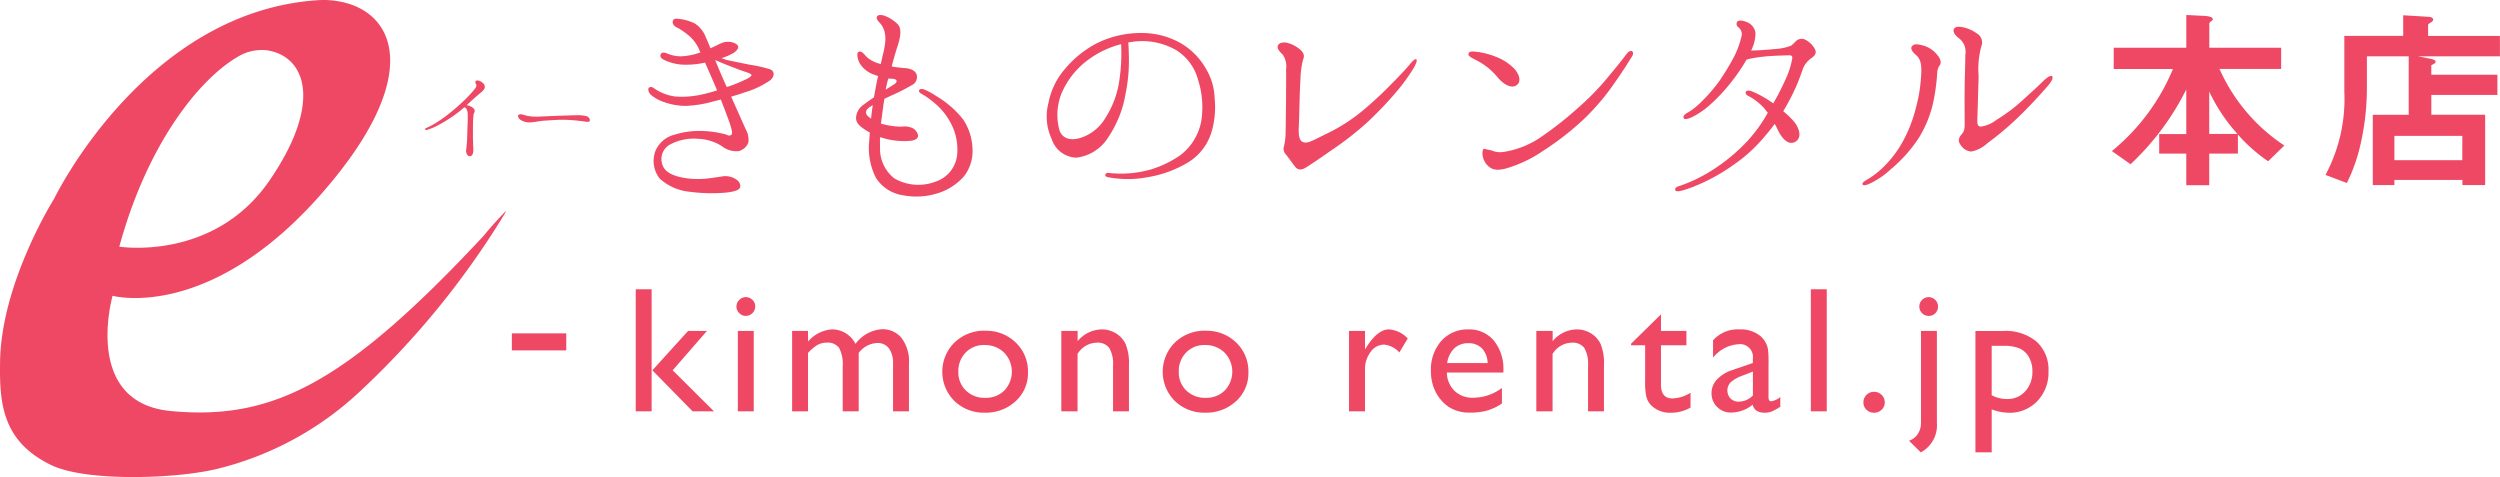 <svg xmlns="http://www.w3.org/2000/svg" width="204.352" height="38.999" viewBox="0 0 204.352 38.999">
  <g id="Group_135" data-name="Group 135" transform="translate(21375 18318.666)">
    <rect id="Rectangle_16472" data-name="Rectangle 16472" width="4.446" height="1.393" transform="translate(-21333.16 -18291.418)" fill="#ef4864"/>
    <path id="Path_6345" data-name="Path 6345" d="M260.1,58.682h1.3v9.977h-1.3Zm4.277,3.407h1.543l-2.8,3.214,3.375,3.357h-1.744l-3.291-3.353Z" transform="translate(-21583.135 -18353.703)" fill="#ef4864"/>
    <path id="Path_6346" data-name="Path 6346" d="M270.381,59.425a.762.762,0,0,1,.55.221.727.727,0,0,1,.228.543.779.779,0,0,1-.778.771.721.721,0,0,1-.528-.232.742.742,0,0,1,0-1.072.721.721,0,0,1,.528-.232m-.643,2.764h1.3v6.57h-1.3Z" transform="translate(-21584.426 -18353.803)" fill="#ef4864"/>
    <path id="Path_6347" data-name="Path 6347" d="M280.33,64.4V69.17h-1.307V65.513a2.881,2.881,0,0,0-.292-1.525,1.145,1.145,0,0,0-1.021-.432,1.534,1.534,0,0,0-.747.186,3.3,3.3,0,0,0-.775.657V69.17h-1.3V62.6h1.3v.865a2.832,2.832,0,0,1,1.943-.993,2.134,2.134,0,0,1,1.935,1.185,2.936,2.936,0,0,1,2.179-1.2,2.006,2.006,0,0,1,1.574.7,3.156,3.156,0,0,1,.618,2.135V69.17h-1.3V65.277a2.027,2.027,0,0,0-.336-1.257,1.146,1.146,0,0,0-.964-.436,2,2,0,0,0-1.507.814" transform="translate(-21585.139 -18354.213)" fill="#ef4864"/>
    <path id="Path_6348" data-name="Path 6348" d="M292.6,62.606a3.425,3.425,0,0,1,2.492.968A3.253,3.253,0,0,1,296.087,66a3.094,3.094,0,0,1-1.006,2.36,3.578,3.578,0,0,1-2.535.94,3.424,3.424,0,0,1-2.471-.955,3.368,3.368,0,0,1,.01-4.786,3.5,3.5,0,0,1,2.518-.959m-.072,1.17a2.057,2.057,0,0,0-1.536.615,2.147,2.147,0,0,0-.6,1.564,2.045,2.045,0,0,0,.615,1.538,2.166,2.166,0,0,0,1.578.6,2.133,2.133,0,0,0,1.568-.6,2.234,2.234,0,0,0-.025-3.1,2.211,2.211,0,0,0-1.6-.615" transform="translate(-21587.059 -18354.234)" fill="#ef4864"/>
    <path id="Path_6349" data-name="Path 6349" d="M301.67,62.6v.835a2.614,2.614,0,0,1,1.978-.963,2.174,2.174,0,0,1,1.142.317,2.071,2.071,0,0,1,.8.872,4.175,4.175,0,0,1,.275,1.753v3.757h-1.3V65.43a2.568,2.568,0,0,0-.307-1.44,1.176,1.176,0,0,0-1.029-.431,1.874,1.874,0,0,0-1.564.921v4.692h-1.328V62.6Z" transform="translate(-21588.584 -18354.213)" fill="#ef4864"/>
    <path id="Path_6350" data-name="Path 6350" d="M313.439,62.606a3.426,3.426,0,0,1,2.492.968A3.253,3.253,0,0,1,316.923,66a3.094,3.094,0,0,1-1.006,2.36,3.577,3.577,0,0,1-2.535.94,3.425,3.425,0,0,1-2.471-.955,3.368,3.368,0,0,1,.01-4.786,3.5,3.5,0,0,1,2.518-.959m-.072,1.17a2.057,2.057,0,0,0-1.536.615,2.148,2.148,0,0,0-.6,1.564,2.045,2.045,0,0,0,.615,1.538,2.166,2.166,0,0,0,1.578.6,2.134,2.134,0,0,0,1.568-.6,2.234,2.234,0,0,0-.025-3.1,2.21,2.21,0,0,0-1.6-.615" transform="translate(-21589.877 -18354.234)" fill="#ef4864"/>
    <path id="Path_6351" data-name="Path 6351" d="M328.839,62.6v1.507l.072-.114q.943-1.521,1.885-1.521a2.327,2.327,0,0,1,1.536.742l-.686,1.143a1.924,1.924,0,0,0-1.257-.642,1.347,1.347,0,0,0-1.089.6,2.268,2.268,0,0,0-.461,1.421v3.435h-1.307V62.6Z" transform="translate(-21592.262 -18354.213)" fill="#ef4864"/>
    <path id="Path_6352" data-name="Path 6352" d="M341.2,66h-4.621a2.146,2.146,0,0,0,.632,1.5,2.088,2.088,0,0,0,1.5.557,3.91,3.91,0,0,0,2.371-.8V68.53a4.338,4.338,0,0,1-1.189.571,4.973,4.973,0,0,1-1.382.172,3.1,3.1,0,0,1-1.757-.45,3.267,3.267,0,0,1-1.075-1.21,3.691,3.691,0,0,1-.4-1.76,3.5,3.5,0,0,1,.85-2.439,2.838,2.838,0,0,1,2.207-.939,2.6,2.6,0,0,1,2.086.914,3.656,3.656,0,0,1,.779,2.449Zm-4.593-.778h3.307a1.822,1.822,0,0,0-.464-1.2,1.5,1.5,0,0,0-1.115-.421,1.607,1.607,0,0,0-1.147.421,2.09,2.09,0,0,0-.582,1.2" transform="translate(-21593.313 -18354.213)" fill="#ef4864"/>
    <path id="Path_6353" data-name="Path 6353" d="M346.576,62.6v.835a2.614,2.614,0,0,1,1.978-.963,2.175,2.175,0,0,1,1.142.317,2.071,2.071,0,0,1,.8.872,4.174,4.174,0,0,1,.275,1.753v3.757h-1.3V65.43a2.568,2.568,0,0,0-.307-1.44,1.176,1.176,0,0,0-1.029-.431,1.874,1.874,0,0,0-1.564.921v4.692h-1.328V62.6Z" transform="translate(-21594.662 -18354.213)" fill="#ef4864"/>
    <path id="Path_6354" data-name="Path 6354" d="M354.2,63.452l2.443-2.4V62.41h2.079V63.58h-2.079V66.8q0,1.126.936,1.126a2.9,2.9,0,0,0,1.479-.463v1.214a3.282,3.282,0,0,1-1.636.421,2.168,2.168,0,0,1-1.485-.521,1.484,1.484,0,0,1-.307-.354,1.846,1.846,0,0,1-.2-.514,5.717,5.717,0,0,1-.082-1.21V63.58H354.2Z" transform="translate(-21595.873 -18354.025)" fill="#ef4864"/>
    <path id="Path_6355" data-name="Path 6355" d="M366.462,65.223v2.793c0,.223.075.335.228.335a1.581,1.581,0,0,0,.735-.35v.792a4.2,4.2,0,0,1-.711.39,1.534,1.534,0,0,1-.56.1q-.835,0-.986-.658a2.824,2.824,0,0,1-1.764.643,1.558,1.558,0,0,1-1.142-.453,1.538,1.538,0,0,1-.457-1.14,1.6,1.6,0,0,1,.446-1.11,3.019,3.019,0,0,1,1.267-.775l1.664-.572v-.35A1.048,1.048,0,0,0,364,63.687a2.856,2.856,0,0,0-2.072,1.1V63.365a2.7,2.7,0,0,1,2.178-.892,2.514,2.514,0,0,1,1.708.557,1.76,1.76,0,0,1,.386.475,1.721,1.721,0,0,1,.218.593,8.874,8.874,0,0,1,.047,1.125m-1.279,2.649v-1.95l-.872.335a2.936,2.936,0,0,0-.939.533.961.961,0,0,0-.014,1.332.919.919,0,0,0,.674.257,1.635,1.635,0,0,0,1.15-.507" transform="translate(-21596.902 -18354.213)" fill="#ef4864"/>
    <rect id="Rectangle_16473" data-name="Rectangle 16473" width="1.3" height="9.977" transform="translate(-21226.98 -18295.021)" fill="#ef4864"/>
    <path id="Path_6356" data-name="Path 6356" d="M377.03,68.379a.858.858,0,0,1,.622.25.824.824,0,0,1,.257.615.8.8,0,0,1-.253.6.87.87,0,0,1-.625.243.847.847,0,0,1-.614-.243.8.8,0,0,1-.251-.6.855.855,0,0,1,.865-.865" transform="translate(-21598.848 -18355.018)" fill="#ef4864"/>
    <path id="Path_6357" data-name="Path 6357" d="M381.451,62.189h1.3V69.7a2.516,2.516,0,0,1-1.311,2.414l-.968-.95a1.391,1.391,0,0,0,.714-.55,1.6,1.6,0,0,0,.265-.914Zm.614-2.764a.756.756,0,0,1,.55.225.732.732,0,0,1,.228.54.752.752,0,0,1-.218.55.733.733,0,0,1-.546.221.758.758,0,0,1-.543-.228.768.768,0,0,1,.528-1.307" transform="translate(-21599.428 -18353.803)" fill="#ef4864"/>
    <path id="Path_6358" data-name="Path 6358" d="M386.752,72.542v-9.92h2.276a3.94,3.94,0,0,1,2.722.872,3.1,3.1,0,0,1,.974,2.435,3.357,3.357,0,0,1-.917,2.429,3.1,3.1,0,0,1-2.335.949,4.084,4.084,0,0,1-1.39-.278v3.514ZM389,63.836h-.919v4.042a2.708,2.708,0,0,0,1.255.307,1.929,1.929,0,0,0,1.492-.636,2.33,2.33,0,0,0,.581-1.636,2.3,2.3,0,0,0-.274-1.135,1.666,1.666,0,0,0-.749-.718A3.334,3.334,0,0,0,389,63.836" transform="translate(-21600.279 -18354.234)" fill="#ef4864"/>
    <path id="Path_6359" data-name="Path 6359" d="M239.513,50.633c-11.238,12.033-17.2,15.086-25.542,14.3-7.266-.681-4.768-9.422-4.768-9.422s7.833,2.156,17.028-8.288,5.675-15.893.113-15.893c-14.417.681-21.91,16.233-21.91,16.233s-4.31,6.82-4.427,13.282c-.061,3.414.151,6.571,4.2,8.514,2.838,1.363,10.251,1.132,13.637.278a26.1,26.1,0,0,0,11.564-6.294A68.475,68.475,0,0,0,241.259,48.8l.123-.246s-.846.828-1.868,2.077m-20.2-14.58a3.815,3.815,0,0,1,2.452-.613c3.167.432,4.7,4.184.263,10.652-4.554,6.633-12.277,5.407-12.277,5.407,2.314-8.482,6.547-13.64,9.562-15.446" transform="translate(-21575 -18350)" fill="#ef4864"/>
    <path id="Path_6360" data-name="Path 6360" d="M263.321,33.215c.089-.161.358-.107.554-.089a3.885,3.885,0,0,1,1.2.357,2.306,2.306,0,0,1,.93,1.18,9.05,9.05,0,0,1,.358.858c.375-.161.7-.34.876-.411a1.352,1.352,0,0,1,1.127,0c.464.214.25.536-.072.769a4.915,4.915,0,0,1-1.018.446c.143.054.285.108.392.144.251.054,1.43.3,1.913.393a10.911,10.911,0,0,1,1.608.358c.465.143.448.625.018.947a7.3,7.3,0,0,1-2.074.966c-.339.125-.714.233-1.072.34.34.769,1.019,2.271,1.162,2.609a1.863,1.863,0,0,1,.251,1.127,1.178,1.178,0,0,1-.787.715,1.913,1.913,0,0,1-1.395-.412,3.832,3.832,0,0,0-1.894-.59,4.1,4.1,0,0,0-2.4.5,1.35,1.35,0,0,0-.59,1.5c.143.59.59.858,1.269,1.072a6.6,6.6,0,0,0,2.073.2c.554-.035,1.288-.161,1.663-.214a1.588,1.588,0,0,1,1.072.268c.34.233.393.572.251.732s-.447.268-1.144.34a13.565,13.565,0,0,1-2.914-.072,4.227,4.227,0,0,1-2.468-1.089,2.341,2.341,0,0,1-.357-2.2,2.292,2.292,0,0,1,1.573-1.376,6.891,6.891,0,0,1,2.413-.3,8.543,8.543,0,0,1,1.753.268c.161.054.322.179.483.035.143-.107,0-.482-.09-.822-.089-.286-.483-1.323-.768-2.056-.268.072-.519.125-.7.179a9.434,9.434,0,0,1-2.145.34,5.325,5.325,0,0,1-1.77-.3,3.307,3.307,0,0,1-1.108-.608c-.214-.214-.25-.483-.161-.572.161-.144.357-.018.519.107a3.937,3.937,0,0,0,1.645.608,7.594,7.594,0,0,0,1.984-.125c.447-.089.965-.232,1.43-.375-.251-.608-.519-1.216-.751-1.734-.071-.179-.161-.358-.232-.537a7.079,7.079,0,0,1-1.931.161,3.972,3.972,0,0,1-1.395-.375c-.322-.144-.393-.34-.268-.519.107-.143.34-.089.572.018a2.871,2.871,0,0,0,1.09.2,5.367,5.367,0,0,0,1.556-.322,3.071,3.071,0,0,1-.179-.393A3.214,3.214,0,0,0,264.5,34.4a4.833,4.833,0,0,0-.894-.591c-.322-.161-.375-.411-.286-.59m3.468,3.272h-.035a2.583,2.583,0,0,1,.107.25c.161.393.536,1.287.84,1.949a12.709,12.709,0,0,0,1.556-.626c.2-.089.5-.268.464-.375-.054-.107-.393-.214-.787-.34-.393-.143-1.126-.429-1.43-.554-.178-.071-.482-.2-.715-.3" transform="translate(-21583.295 -18350.238)" fill="#ef4864"/>
    <path id="Path_6361" data-name="Path 6361" d="M290.451,43.823a3.32,3.32,0,0,1-.715,2.127,4.692,4.692,0,0,1-2.145,1.376,5.756,5.756,0,0,1-2.825.161,3.165,3.165,0,0,1-2.216-1.43A5.4,5.4,0,0,1,282,43.089c.017-.233.035-.483.054-.733a1.764,1.764,0,0,1-.251-.143c-.59-.358-.876-.626-.876-1.073a1.383,1.383,0,0,1,.644-1.073c.2-.161.483-.357.822-.59.124-.732.232-1.287.339-1.734-.125-.036-.232-.09-.357-.125a2.206,2.206,0,0,1-1.144-.911c-.233-.447-.251-.894-.09-.948.3-.107.465.268.769.518a2.783,2.783,0,0,0,1.037.483c.054-.233.107-.447.144-.644a7.375,7.375,0,0,0,.214-1.09,2.578,2.578,0,0,0-.054-.929,1.663,1.663,0,0,0-.412-.733c-.178-.179-.268-.34-.2-.482s.268-.161.554-.09a3.085,3.085,0,0,1,1.127.7c.339.34.268.948.017,1.752-.161.483-.339,1.127-.5,1.716.3.054.644.089.966.125.572.017.947.2,1.072.518a.736.736,0,0,1-.411.894,16.333,16.333,0,0,1-1.7.859c-.179.089-.358.161-.519.25-.072.411-.125.822-.179,1.251-.035.269-.072.519-.107.769a5.893,5.893,0,0,0,1.716.251,1.508,1.508,0,0,1,.948.161c.232.143.429.5.358.68s-.269.286-.662.322a6.1,6.1,0,0,1-1.931-.161c-.161-.054-.34-.089-.5-.143-.017.285,0,.572,0,.893a3.06,3.06,0,0,0,1.18,2.485,3.925,3.925,0,0,0,3.379.25,2.575,2.575,0,0,0,1.752-2.288,4.567,4.567,0,0,0-.518-2.467,5.407,5.407,0,0,0-1.359-1.681,6.693,6.693,0,0,0-.983-.7c-.179-.09-.322-.2-.25-.34.054-.107.25-.107.392-.054a5.591,5.591,0,0,1,1.019.554,7.922,7.922,0,0,1,2.163,1.877,4.554,4.554,0,0,1,.786,2.557m-8.294-2.592c.035-.393.089-.787.143-1.109-.071.036-.143.09-.214.125-.393.251-.429.519-.2.77l.268.214m1.412-3.29a.265.265,0,0,1-.035.125c-.072.251-.125.519-.179.787.322-.2.626-.393.733-.465.2-.143.3-.411-.251-.429a1.522,1.522,0,0,1-.268-.018" transform="translate(-21585.953 -18350.191)" fill="#ef4864"/>
    <path id="Path_6362" data-name="Path 6362" d="M312.682,39.8a7.143,7.143,0,0,1-.25,2.735,4.386,4.386,0,0,1-1.931,2.5,9.257,9.257,0,0,1-3.272,1.2,8.653,8.653,0,0,1-3.2.018c-.2-.018-.3-.107-.286-.214a.223.223,0,0,1,.286-.144c.179.018.572.054,1.055.054a9.061,9.061,0,0,0,2.378-.34,8.66,8.66,0,0,0,2.431-1.179,4.526,4.526,0,0,0,1.7-2.807,7.261,7.261,0,0,0-.251-3.289,4.121,4.121,0,0,0-1.752-2.45,5.583,5.583,0,0,0-3.45-.733c-.161.018-.34.054-.519.072.036.393.054,1.037.054,1.519a13.443,13.443,0,0,1-.285,2.736,9.017,9.017,0,0,1-1.395,3.486,3.574,3.574,0,0,1-2.61,1.68,2.191,2.191,0,0,1-2.02-1.519,4.347,4.347,0,0,1-.268-2.95,5.912,5.912,0,0,1,1.34-2.771,8.509,8.509,0,0,1,2.539-2.073,8.033,8.033,0,0,1,3.754-.876,6.425,6.425,0,0,1,3.165.822,5.653,5.653,0,0,1,2.073,2.092,5.009,5.009,0,0,1,.715,2.431m-7.651-4.434a7.8,7.8,0,0,0-2.5,1.144,6.622,6.622,0,0,0-2.378,2.914,4.7,4.7,0,0,0-.143,3.022c.268.68.948.822,1.735.572a3.657,3.657,0,0,0,2.02-1.645,7.654,7.654,0,0,0,1.144-3.182,14.521,14.521,0,0,0,.125-2.825" transform="translate(-21588.396 -18350.422)" fill="#ef4864"/>
    <path id="Path_6363" data-name="Path 6363" d="M331.977,37.327a15.652,15.652,0,0,1-1.3,1.841A29.785,29.785,0,0,1,328.2,41.8a25.662,25.662,0,0,1-3.092,2.413c-1.038.733-1.485,1.019-1.949,1.323-.447.286-.715.233-.93-.018-.214-.268-.572-.786-.768-1.019a.665.665,0,0,1-.144-.7,5.291,5.291,0,0,0,.125-1.215c.018-.555.018-1.359.035-2.521,0-1.144.018-1.984,0-2.5a1.7,1.7,0,0,0-.268-1.216c-.268-.268-.5-.5-.393-.751.072-.2.375-.285.7-.232a2.608,2.608,0,0,1,1.055.518c.411.322.411.626.3.858a6.746,6.746,0,0,0-.214,1.555c-.072,1.2-.089,2.753-.125,3.647-.018.465-.107,1.359.3,1.537.375.161.75-.071,1.823-.608a14.249,14.249,0,0,0,3.147-2,31.39,31.39,0,0,0,2.341-2.181c.626-.625,1.287-1.34,1.466-1.573.2-.251.412-.447.5-.393.089.035.071.214-.144.608" transform="translate(-21591.354 -18350.543)" fill="#ef4864"/>
    <path id="Path_6364" data-name="Path 6364" d="M339.459,36.9c-.465-.233-.7-.358-.626-.554.09-.2.393-.161.8-.107a6.057,6.057,0,0,1,1.448.393,4.2,4.2,0,0,1,1.376.858c.483.429.77,1.18.268,1.484-.393.233-.965-.035-1.484-.626a5.39,5.39,0,0,0-1.787-1.447m12.728-.286c-.251.393-.608,1-1.376,2.092a19.153,19.153,0,0,1-2.5,2.967,23.087,23.087,0,0,1-3.361,2.628,10.643,10.643,0,0,1-3.093,1.466c-.822.2-1.2.054-1.537-.34-.357-.393-.447-1.108-.233-1.287l.644.143a1.746,1.746,0,0,0,.93.125,7.407,7.407,0,0,0,2.9-1.091,28.177,28.177,0,0,0,3.093-2.4,21.415,21.415,0,0,0,2.521-2.557c.983-1.179,1.466-1.805,1.591-1.984.143-.179.3-.268.411-.214.125.054.161.2.018.447" transform="translate(-21593.791 -18350.65)" fill="#ef4864"/>
    <path id="Path_6365" data-name="Path 6365" d="M364.29,43.108a12.152,12.152,0,0,0,1.645-2.288c-.089-.108-.179-.233-.25-.323a4.61,4.61,0,0,0-1.376-1.072c-.2-.125-.215-.25-.162-.322.09-.161.376-.089.572,0a8.226,8.226,0,0,1,1.663.948,20.288,20.288,0,0,0,1-1.949,6.885,6.885,0,0,0,.554-1.716c.035-.25-.125-.268-.286-.268-.393.018-.715.018-1.341.054a13.056,13.056,0,0,0-1.769.214c-.072.018-.214.054-.341.09a15.132,15.132,0,0,1-1.34,1.948,13.847,13.847,0,0,1-1.716,1.805,6.342,6.342,0,0,1-1.447.966c-.3.125-.537.2-.626.072-.09-.144.054-.3.232-.412a5.2,5.2,0,0,0,.84-.59A13.228,13.228,0,0,0,362,38.191a20.625,20.625,0,0,0,1.233-2.055,7.933,7.933,0,0,0,.554-1.555.71.71,0,0,0-.233-.733.345.345,0,0,1-.125-.465c.09-.125.376-.143.733,0a1.141,1.141,0,0,1,.769.877,3.142,3.142,0,0,1-.357,1.466c.643,0,1.447-.072,2.038-.125a4.258,4.258,0,0,0,1.233-.268,3.661,3.661,0,0,0,.393-.375.707.707,0,0,1,.661-.161,1.862,1.862,0,0,1,.876.787c.143.285.107.482-.25.751a1.917,1.917,0,0,0-.68.8c-.143.357-.3.875-.608,1.573a18.049,18.049,0,0,1-1.037,1.984,7.279,7.279,0,0,1,.84.8c.411.483.769,1.323.143,1.7-.625.357-1.2-.447-1.447-1.019-.072-.143-.143-.3-.233-.447A18.617,18.617,0,0,1,365.2,43.3a12.358,12.358,0,0,1-2.109,1.805,15.176,15.176,0,0,1-3.093,1.7,8.159,8.159,0,0,1-1.162.393c-.214.054-.412.054-.447-.036-.072-.143.018-.268.322-.357a11.93,11.93,0,0,0,1.5-.625,12.971,12.971,0,0,0,1.68-1,14.626,14.626,0,0,0,2.4-2.073" transform="translate(-21596.436 -18350.266)" fill="#ef4864"/>
    <path id="Path_6366" data-name="Path 6366" d="M378.467,45.439a6.632,6.632,0,0,1-1.77,1.233c-.286.144-.537.2-.608.09-.072-.125.107-.251.322-.375a7.132,7.132,0,0,0,1.395-1.073,8.886,8.886,0,0,0,1.663-2.252,11.528,11.528,0,0,0,.983-2.609,12.406,12.406,0,0,0,.411-2.521c.072-.965-.018-1.43-.447-1.787-.25-.214-.446-.5-.3-.68s.357-.214.822-.09a2.218,2.218,0,0,1,1.216.751c.375.429.357.733.233.894a1.065,1.065,0,0,0-.2.572,16.66,16.66,0,0,1-.268,2.145,9.307,9.307,0,0,1-1.3,3.308,11.992,11.992,0,0,1-2.145,2.4m5.72-2.807c.179-.2.251-.393.233-1.019,0-.608-.018-1.805,0-2.9.018-1.108.054-1.913.054-2.557a1.4,1.4,0,0,0-.519-1.358c-.412-.3-.519-.626-.393-.787.107-.161.358-.178.644-.125a2.848,2.848,0,0,1,1.179.5.856.856,0,0,1,.393,1.09,7.082,7.082,0,0,0-.215,2.432c-.054,1.68-.089,3.092-.107,3.539s.072.572.3.572a2.668,2.668,0,0,0,1.269-.554,13.4,13.4,0,0,0,1.9-1.395c.733-.661,1.412-1.269,1.805-1.662s.733-.626.84-.5c.107.107,0,.393-.43.876-.518.59-1.466,1.645-2.431,2.556a24.314,24.314,0,0,1-2.431,2.038,2.629,2.629,0,0,1-1.323.68,1.118,1.118,0,0,1-.876-.554c-.233-.322-.143-.572.107-.876" transform="translate(-21598.834 -18350.344)" fill="#ef4864"/>
    <path id="Path_6367" data-name="Path 6367" d="M240.258,42.837c.177-.077.3-.139.556-.278a10.1,10.1,0,0,0,1.3-.888,16.622,16.622,0,0,0,1.358-1.189,10.392,10.392,0,0,0,.78-.856c.154-.186.146-.3.092-.394s-.069-.224,0-.262c.177-.108.509.093.617.224a.392.392,0,0,1,.077.417,1.379,1.379,0,0,1-.331.347c-.155.131-.432.363-.718.626-.131.123-.271.254-.41.378a1.143,1.143,0,0,1,.309.085c.193.093.316.193.348.324s-.054.208-.085.348a6.346,6.346,0,0,0-.047.787c-.008.278-.008.672-.008,1.026s.031.8.031,1.1-.092.509-.309.494-.3-.34-.278-.494.062-.5.078-.841.023-.764.038-1.142.023-.61.016-.849a1.091,1.091,0,0,0-.108-.548.308.308,0,0,0-.169-.124c-.085.069-.162.139-.24.208a11.1,11.1,0,0,1-1.219.865,8.772,8.772,0,0,1-.88.494,4.561,4.561,0,0,1-.741.293c-.124.031-.177-.108-.054-.154" transform="translate(-21580.439 -18351.027)" fill="#ef4864"/>
    <path id="Path_6368" data-name="Path 6368" d="M254.853,42.636c-.016.108-.139.131-.316.108s-.664-.093-.973-.116a10.262,10.262,0,0,0-1.3-.039c-.316.016-.942.047-1.343.085-.317.039-.687.116-.988.124a1.306,1.306,0,0,1-.764-.215c-.177-.131-.246-.332-.147-.4.139-.108.394-.008.6.054a3.6,3.6,0,0,0,.942.093l1.443-.062c.363-.015,1.366-.046,1.714-.054a2.767,2.767,0,0,1,.879.085.357.357,0,0,1,.247.34" transform="translate(-21581.631 -18351.459)" fill="#ef4864"/>
    <path id="Path_6369" data-name="Path 6369" d="M413.424,45.08a13.385,13.385,0,0,1-2.471-2.183v1.557H408.61v2.583h-1.877V44.454h-2.214v-1.6h2.214V39.206a21.529,21.529,0,0,1-4.556,6.115l-1.524-1.076a17.1,17.1,0,0,0,4.99-6.708H400.8V35.8h5.936V33.124l1.573.08c.209.016.594.08.594.257,0,.064-.048.112-.144.177-.1.08-.144.128-.144.193V35.8h5.873v1.733h-5.039a14.608,14.608,0,0,0,5.3,6.259Zm-4.814-5.7v3.467h2.311a13.909,13.909,0,0,1-2.311-3.467" transform="translate(-21603.025 -18350.563)" fill="#ef4864"/>
    <path id="Path_6370" data-name="Path 6370" d="M426.722,36.5l.978.193c.177.032.45.1.45.241,0,.128-.128.177-.353.289V38H433.2v1.652H427.8v1.621h4.4v5.746h-1.86v-.417H424.78v.417h-1.765V41.277h2.936V36.5h-3.418v2.52a20.643,20.643,0,0,1-.513,4.637,14.088,14.088,0,0,1-1.123,3.194l-1.749-.658a13.169,13.169,0,0,0,1.54-6.82V34.826H425.5V33.141l2.1.128c.161.016.352.064.352.241,0,.1-.143.193-.224.241s-.193.112-.193.177v.9h5.872V36.5Zm3.611,6.5H424.78v1.99h5.552Z" transform="translate(-21604.061 -18350.559)" fill="#ef4864"/>
  </g>
</svg>